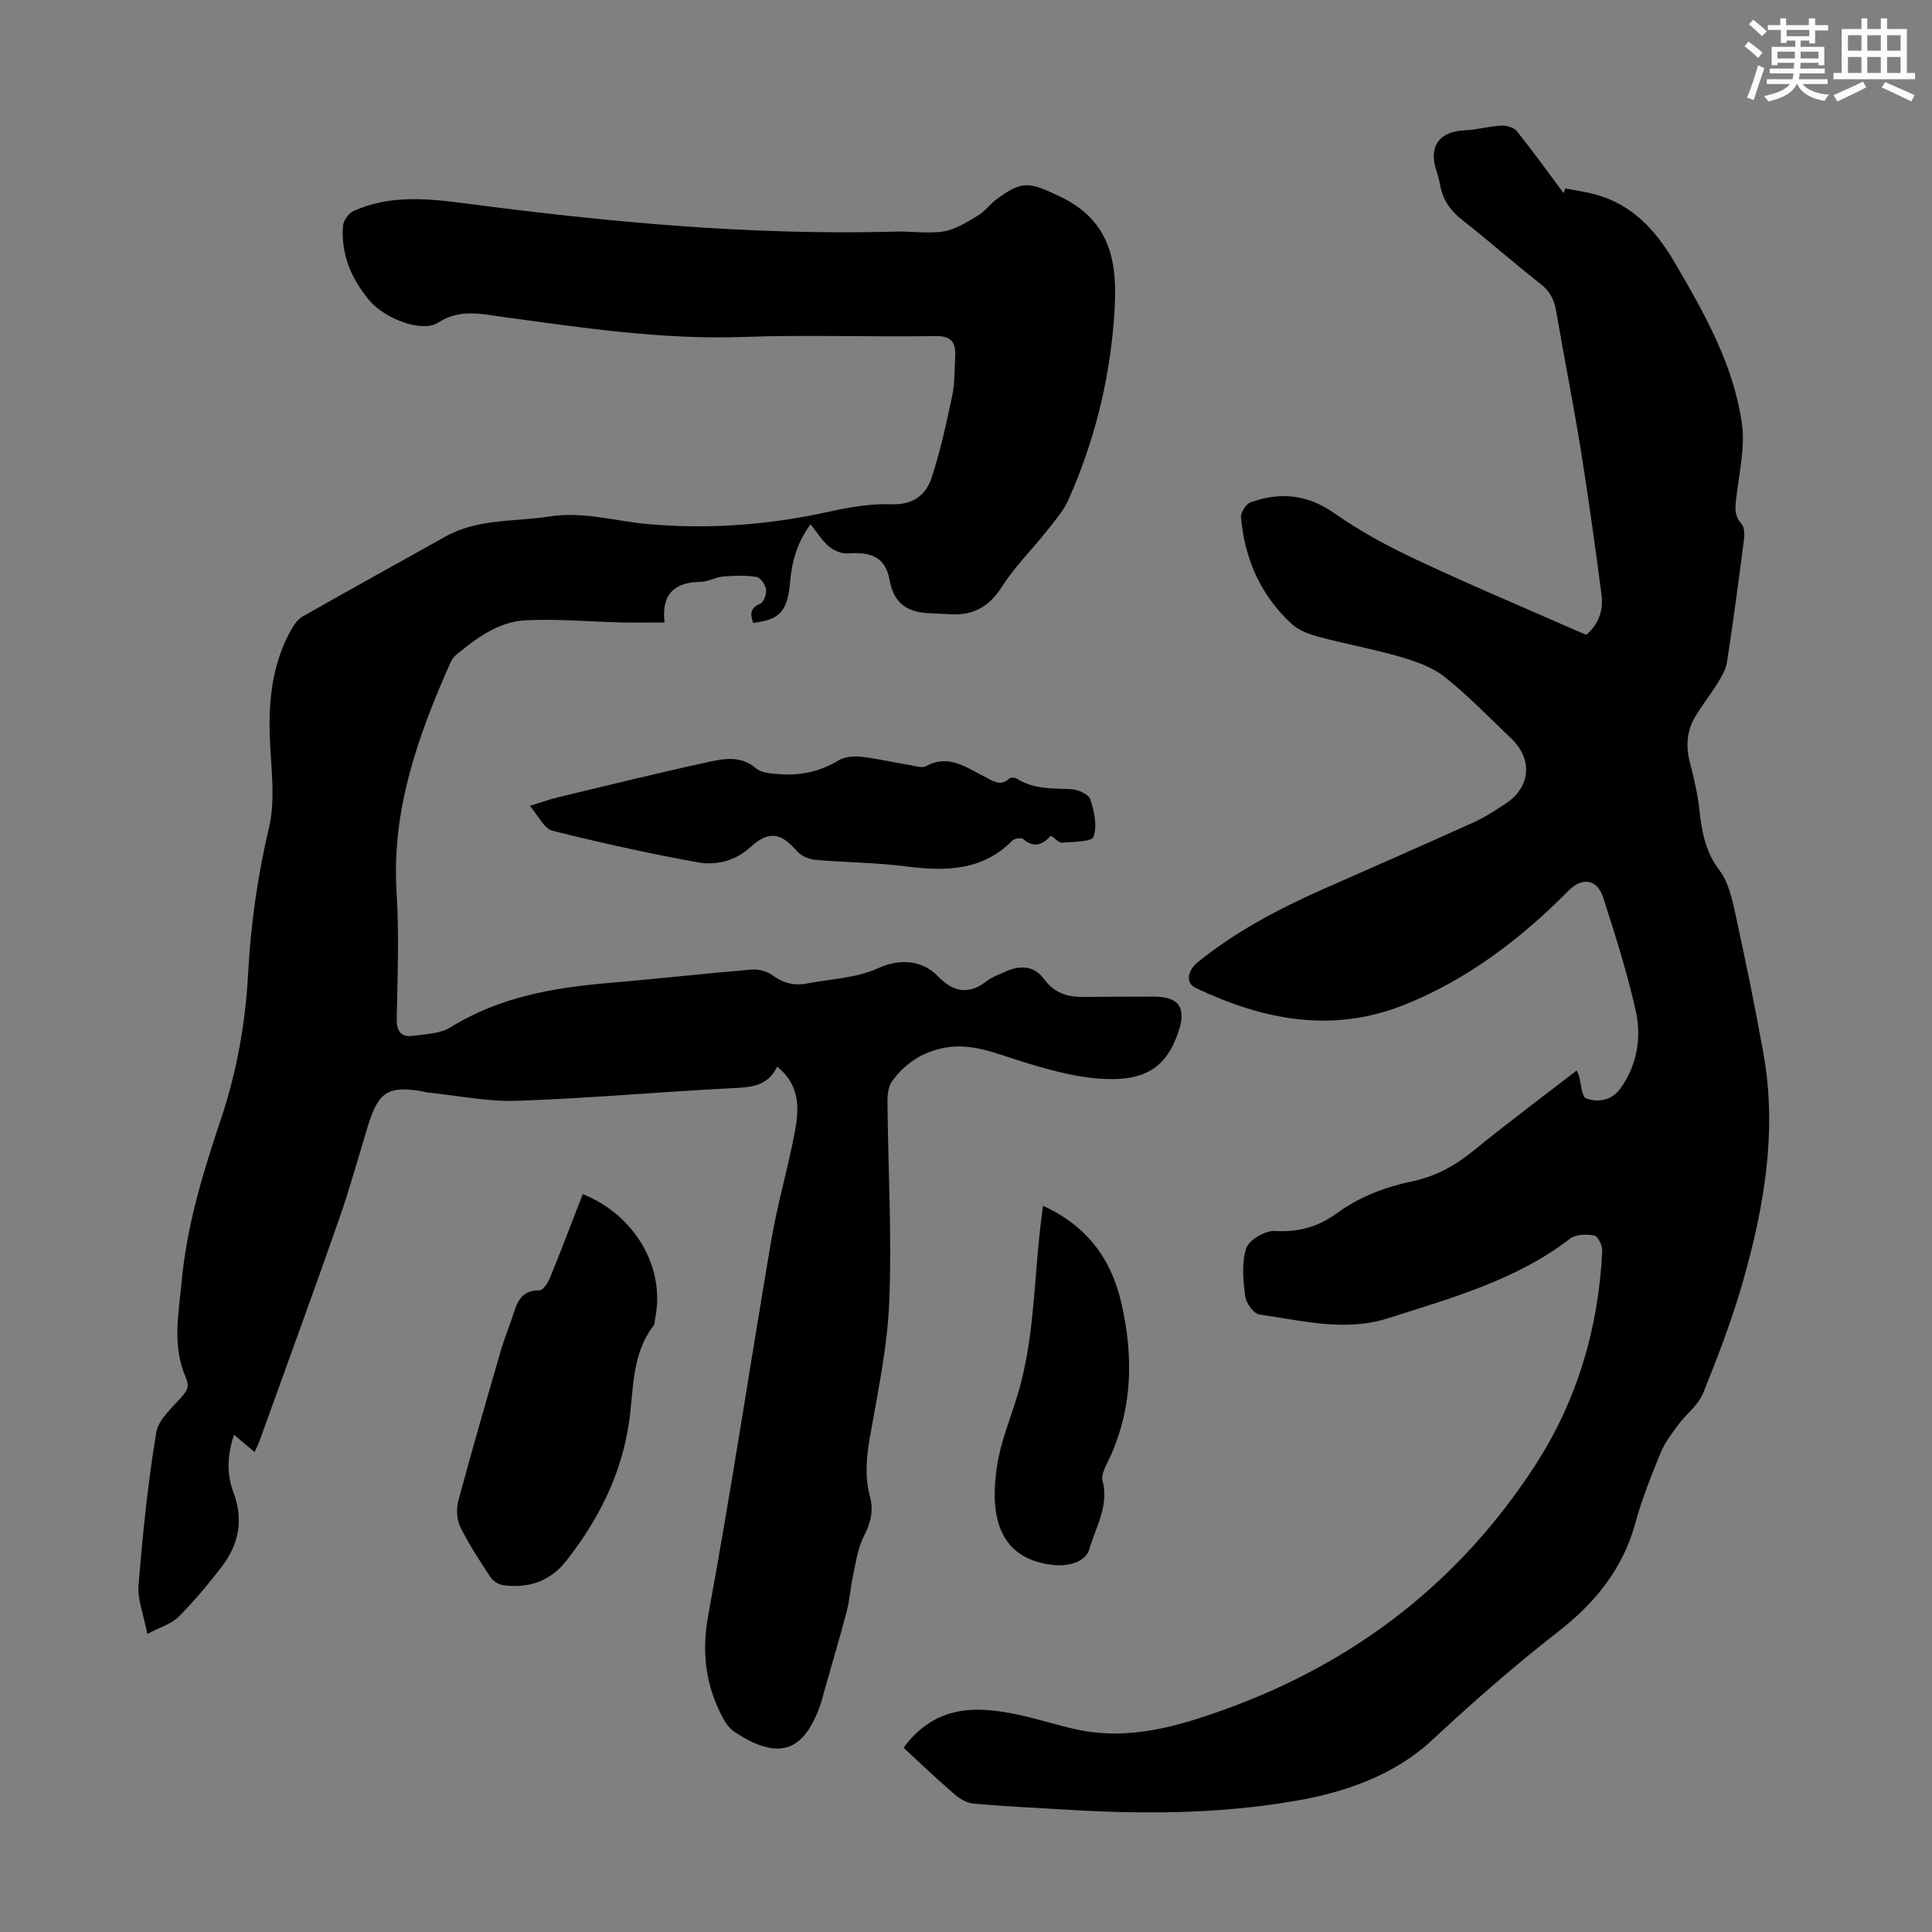 <svg enable-background="new 0 0 400 400" viewBox="0 0 400 400" xmlns="http://www.w3.org/2000/svg"><rect x="0" y="0" width="400" height="400" fill="#808080" stroke="none"/><g fill="#010000"><path d="m52.72 300.63c-1.46-1.22-2.72-2.28-4.27-3.57-1.37 4.1-1.57 8.04-.15 11.82 2.16 5.7 1.2 10.82-2.38 15.47-2.78 3.62-5.72 7.15-8.93 10.38-1.46 1.47-3.75 2.12-6.49 3.57-.75-3.94-2.06-7.11-1.81-10.16.86-10.56 1.92-21.12 3.66-31.56.47-2.82 3.5-5.28 5.57-7.73 1.09-1.29 1.21-2.15.51-3.76-2.83-6.47-1.43-13.19-.81-19.86 1.07-11.56 4.45-22.59 8.11-33.49 3.3-9.85 5.08-19.87 5.64-30.19.54-10.16 1.95-20.15 4.31-30.13 1.45-6.13.35-12.9.16-19.38-.22-7.62.68-14.97 4.48-21.72.58-1.03 1.37-2.14 2.35-2.69 9.81-5.57 19.69-11.03 29.55-16.54 6.73-3.76 14.31-3.03 21.55-4.16 7.06-1.1 13.75 1.01 20.62 1.6 12.58 1.08 25 .13 37.33-2.61 4.21-.93 8.61-1.67 12.89-1.52 4.58.16 7.16-2.02 8.35-5.71 1.77-5.5 3.02-11.18 4.2-16.85.55-2.6.45-5.34.6-8.02.16-2.92-.75-4.3-4.17-4.24-13.21.22-26.43-.29-39.62.18-16.78.6-33.24-1.87-49.75-4.13-4.59-.63-9-1.75-13.55 1.19-3.27 2.11-11-.81-14.19-4.61-3.71-4.42-5.91-9.52-5.47-15.4.08-1.09 1.1-2.61 2.09-3.07 7.34-3.37 15.1-2.69 22.75-1.69 29.76 3.91 59.57 6.73 89.64 5.9 3.34-.09 6.76.49 10-.06 2.48-.42 4.83-2 7.08-3.33 1.32-.78 2.26-2.16 3.5-3.1 5.65-4.29 7.1-3.74 13.37-.78 11.96 5.65 11.98 16.04 11.1 26.51-1.05 12.52-4.18 24.68-9.3 36.22-1.06 2.38-2.88 4.45-4.52 6.53-3.05 3.85-6.62 7.35-9.23 11.47-2.59 4.09-5.82 5.98-10.49 5.78-1.45-.06-2.9-.17-4.36-.22-4.57-.16-7.52-1.77-8.46-6.89-.85-4.65-3.75-5.9-8.7-5.5-1.25.1-2.84-.59-3.84-1.43-1.42-1.2-2.44-2.88-3.82-4.59-2.72 3.62-3.88 7.67-4.25 12.05-.5 5.94-2.18 7.76-7.65 8.34-.55-1.7-.76-3.04 1.47-3.94.73-.29 1.35-2.03 1.21-3s-1.18-2.44-1.99-2.57c-2.27-.35-4.64-.27-6.95-.07-1.54.13-3.03 1.07-4.54 1.09-5.46.05-8.23 2.54-7.53 8.42-3.31 0-6.16.06-9.02-.01-6.57-.16-13.17-.77-19.72-.45-5.66.28-10.21 3.69-14.48 7.22-.49.41-.87 1.03-1.14 1.62-6.71 15.12-12.19 30.47-11.12 47.49.54 8.7.2 17.46.03 26.19-.05 2.71 1 3.85 3.46 3.51 2.62-.36 5.58-.45 7.7-1.77 10.02-6.22 21.12-8.17 32.57-9.15 9.91-.85 19.8-1.96 29.71-2.79 1.43-.12 3.21.33 4.34 1.16 2.24 1.66 4.51 2.24 7.2 1.71 4.97-.97 10-1.01 14.89-3.24 3.71-1.69 8.62-1.94 12.15 1.73 3.14 3.26 6.32 3.98 10.08 1.06 1.13-.87 2.56-1.37 3.88-1.97 3.06-1.41 5.95-1.32 8.09 1.58 2 2.71 4.65 3.66 7.85 3.63 4.91-.04 9.83-.06 14.75-.06 5.28 0 6.86 2.24 5.18 7.26-2.47 7.38-6.91 10.42-16.39 9.72-5.48-.4-10.95-1.97-16.24-3.61-5.13-1.59-10.03-3.78-15.62-2.81-4.67.81-8.34 3.22-11.04 6.96-.81 1.12-.98 2.9-.96 4.37.13 13.76.92 27.55.37 41.28-.38 9.42-2.39 18.81-4.02 28.14-.73 4.15-1.07 8.17.03 12.24.81 2.99.09 5.53-1.31 8.27-1.26 2.46-1.62 5.41-2.22 8.17-.52 2.37-.65 4.84-1.26 7.18-1.47 5.61-3.13 11.16-4.71 16.74-.18.64-.31 1.31-.52 1.94-3.45 10.59-8.81 12.5-18.08 6.34-1.03-.68-1.85-1.87-2.44-3-3.51-6.71-4.36-13.48-2.93-21.22 4.77-25.83 8.65-51.83 13.07-77.73 1.28-7.48 3.45-14.8 4.85-22.27.89-4.74 1.13-9.61-3.67-13.48-2.04 4.28-5.73 4.29-9.68 4.49-14.73.74-29.44 2.09-44.17 2.59-6.16.21-12.38-1.1-18.57-1.73-.33-.03-.65-.16-.98-.22-7.08-1.23-9.16.08-11.3 7.07-1.99 6.51-3.79 13.09-6.04 19.51-5.28 15.08-10.77 30.09-16.19 45.12-.3.95-.75 1.83-1.25 2.97z"/><path d="m187.07 361.84c6.72-9.04 15.26-8.68 24.14-6.74 3.93.86 7.76 2.11 11.69 2.97 10.88 2.36 21.15-.68 31.14-4.32 26.8-9.75 48.32-26.44 63.85-50.45 8.67-13.41 13.06-28.35 13.84-44.3.05-1.09-.89-3.04-1.65-3.19-1.58-.32-3.8-.28-4.98.62-11.18 8.61-24.45 12.24-37.54 16.45-9.12 2.94-17.93.52-26.82-.72-1.18-.16-2.77-2.39-2.94-3.81-.41-3.29-.78-6.91.23-9.93.58-1.73 3.95-3.68 5.94-3.56 4.9.3 8.99-.89 12.84-3.69 4.69-3.42 10.01-5.42 15.63-6.6 4.82-1.01 8.88-3.27 12.69-6.38 6.92-5.64 14.08-10.98 21.31-16.57.22.52.36.77.44 1.04.49 1.66.58 4.42 1.54 4.76 2.53.9 5.33.41 7.13-2.15 3.44-4.88 4.34-10.5 3.1-16.04-1.77-7.93-4.25-15.71-6.75-23.46-1.22-3.77-4.34-4.22-7.13-1.39-9.85 9.96-20.8 18.33-33.9 23.61-15.03 6.06-29.38 3.18-43.38-3.48-2.04-.97-1.7-3.54.54-5.34 7.81-6.3 16.59-10.94 25.71-14.99 10.42-4.62 20.87-9.17 31.25-13.87 2.43-1.1 4.71-2.57 6.92-4.06 5.03-3.4 5.41-9.14.95-13.38-4.54-4.32-8.9-8.88-13.8-12.75-2.6-2.06-6.07-3.23-9.33-4.18-5.46-1.59-11.1-2.59-16.6-4.06-1.99-.53-4.18-1.31-5.65-2.66-6.46-5.91-9.79-13.48-10.55-22.13-.09-1 1.05-2.75 2-3.09 6.11-2.19 11.76-1.67 17.38 2.29 5.34 3.76 11.21 6.9 17.14 9.68 10.91 5.13 22.04 9.8 33.07 14.66.61.27 1.22.51 1.89.79 2.71-2.26 3.58-5.22 3.15-8.45-1.32-9.96-2.68-19.93-4.28-29.85-1.55-9.6-3.45-19.14-5.1-28.72-.4-2.3-1.23-4.06-3.17-5.57-5.46-4.27-10.66-8.89-16.12-13.16-2.51-1.96-4.18-4.21-4.72-7.35-.21-1.21-.61-2.38-.95-3.56-1.33-4.7.97-7.56 5.99-7.77 2.53-.11 5.04-.84 7.57-.98 1.08-.06 2.63.35 3.25 1.13 3.35 4.18 6.48 8.54 9.69 12.84.12-.32.23-.64.35-.96 2.08.4 4.2.68 6.25 1.24 7.73 2.11 12.56 7.51 16.48 14.21 6.12 10.47 12.11 21.05 13.84 33.19.7 4.93-.55 10.16-1.14 15.23-.24 2.07-.53 3.82 1.08 5.59.65.71.61 2.31.47 3.45-1.09 8.43-2.21 16.85-3.51 25.25-.24 1.55-1.19 3.05-2.04 4.43-1.46 2.37-3.25 4.55-4.63 6.96-1.69 2.93-1.86 6.08-.97 9.4.86 3.23 1.59 6.53 1.96 9.84.5 4.46 1.23 8.58 4.14 12.39 1.86 2.43 2.61 5.89 3.29 9 2.09 9.6 4.08 19.22 5.81 28.89 2.87 16.03.18 31.68-4.19 47.05-2.25 7.93-5.22 15.69-8.31 23.34-.99 2.44-3.47 4.26-5.11 6.47-1.37 1.85-2.81 3.74-3.67 5.83-1.94 4.75-3.88 9.56-5.22 14.5-2.58 9.56-8.45 16.68-16.01 22.55-9.11 7.07-17.71 14.66-26.17 22.51-7.8 7.24-17.98 10.77-28.49 12.56-15.52 2.65-31.16 2.74-46.83 1.79-6.47-.39-12.96-.69-19.42-1.25-1.37-.12-2.87-.93-3.94-1.86-3.74-3.2-7.27-6.59-10.67-9.74z"/><path d="m120.66 247.22c10.98 4.45 17.19 15.44 14.95 25.9-.09.44-.01.99-.26 1.3-4.72 6.08-4.1 13.49-5.18 20.48-1.64 10.65-6.37 19.91-12.96 28.29-3.35 4.25-7.88 5.73-13.12 4.99-.92-.13-2.03-.87-2.55-1.65-2.21-3.36-4.44-6.74-6.21-10.33-.76-1.54-.9-3.76-.45-5.44 2.8-10.43 5.82-20.81 8.82-31.19.65-2.25 1.56-4.42 2.3-6.64.95-2.86 1.61-5.85 5.72-5.78.71.01 1.72-1.56 2.14-2.58 2.32-5.67 4.49-11.4 6.8-17.35z"/><path d="m217.59 173.02c-1.73 1.91-3.53 2.61-5.74.7-.39-.34-1.81-.13-2.25.31-6.32 6.39-14.02 6.37-22.18 5.33-6.19-.79-12.47-.79-18.69-1.35-1.32-.12-2.93-.84-3.77-1.83-3.33-3.89-5.88-4.18-9.6-.78-3.11 2.85-7.08 3.83-10.93 3.13-10.09-1.83-20.13-4.05-30.08-6.54-1.68-.42-2.81-3.02-4.65-5.13 2.46-.77 4.09-1.38 5.78-1.78 10.51-2.52 21.01-5.11 31.57-7.4 3.17-.69 6.51-1.16 9.5 1.41 1.12.96 3.14 1.06 4.78 1.19 4.35.34 8.43-.52 12.25-2.83 1.26-.76 3.12-.95 4.64-.78 3.43.38 6.82 1.18 10.23 1.75 1.09.18 2.46.65 3.28.2 4.7-2.55 8.29.26 12.11 2.17 1.66.83 3.25 2.17 5.15.37.26-.25 1.12-.2 1.49.03 3.5 2.24 7.41 2.02 11.32 2.2 1.4.07 3.59 1.06 3.94 2.12.81 2.45 1.46 5.47.67 7.72-.38 1.07-4.21 1.06-6.49 1.24-.7.05-1.47-.89-2.33-1.45z"/><path d="m215.94 249.65c9.12 4.15 14.13 11 16.22 20.11 2.63 11.42 2.33 22.61-3.02 33.34-.53 1.06-1.14 2.45-.87 3.47 1.38 5.23-1.42 9.59-2.75 14.21-.74 2.57-4.25 3.62-7.68 3.21-11.66-1.4-12.86-11.04-11.41-20.53.75-4.92 2.72-9.65 4.19-14.46 3.47-11.34 3.42-23.16 4.75-34.79.17-1.41.36-2.81.57-4.56z"/></g><path d="m361.2 9.6.8-1c.9.7 1.9 1.4 2.9 2.3l-.9 1.1c-1-1-2-1.8-2.8-2.4zm.5 10.6c.9-2.1 1.6-4.3 2.3-6.7.4.2.8.4 1.3.6-.7 2.1-1.5 4.3-2.2 6.6zm.4-15.2.9-.9c1 .8 2 1.6 2.8 2.4l-1 1c-.9-.9-1.8-1.7-2.7-2.5zm12.5-1.2h1.2v1.4h2.7v1.1h-2.7v2.7h-1.2v-.6h-1.8v1.3h4.9v3.8h-1.2v-.5h-3.7c0 .4-.1.9-.1 1.2h5.1v1h-5.2c0 .5-.1.9-.2 1.2h6v1h-5.2c1.1 1.3 2.9 2 5.5 2.2-.4.4-.7.8-.9 1.3-2.9-.5-4.8-1.6-5.7-3.5h-.1c-.8 1.7-2.7 2.9-5.9 3.6-.2-.4-.6-.8-.9-1.1 2.8-.6 4.6-1.4 5.4-2.5h-4.8v-1h5.3c.1-.3.2-.7.2-1.2h-4.9v-1h5c0-.4 0-.8.1-1.2h-3.5v.5h-1.2v-3.8h4.9v-1.3h-1.8v.5h-1.2v-2.7h-2.7v-1h2.6v-1.4h1.2v1.4h4.7v-1.4zm-6.6 8.3h3.6c0-.4 0-.9 0-1.4h-3.6zm1.9-4.6h4.7v-1.3h-4.7zm6.6 3.2h-3.7v1.4h3.7z" fill="#fbfcfa"/><path d="m385.3 3.8h1.3v2.2h2.8v-2.2h1.3v2.2h4.1v9.1h1.7v1.3h-16.9v-1.3h1.7v-9.1h4.1v-2.2zm.4 13.1.7 1.2c-1.8.9-3.8 1.9-6 2.9-.2-.4-.5-.8-.8-1.3 2.3-1 4.3-1.9 6.1-2.8zm-3.1-6.4h2.8v-3.2h-2.8zm0 4.6h2.8v-3.3h-2.8zm4-4.6h2.8v-3.2h-2.8zm0 4.6h2.8v-3.3h-2.8zm3.7 1.9c2.1.9 4.1 1.8 6.1 2.7l-.7 1.3c-2.2-1.1-4.2-2-6.1-2.9zm3.2-9.7h-2.8v3.2h2.8zm-2.8 7.8h2.8v-3.3h-2.8z" fill="#fbfcfa"/></svg>
